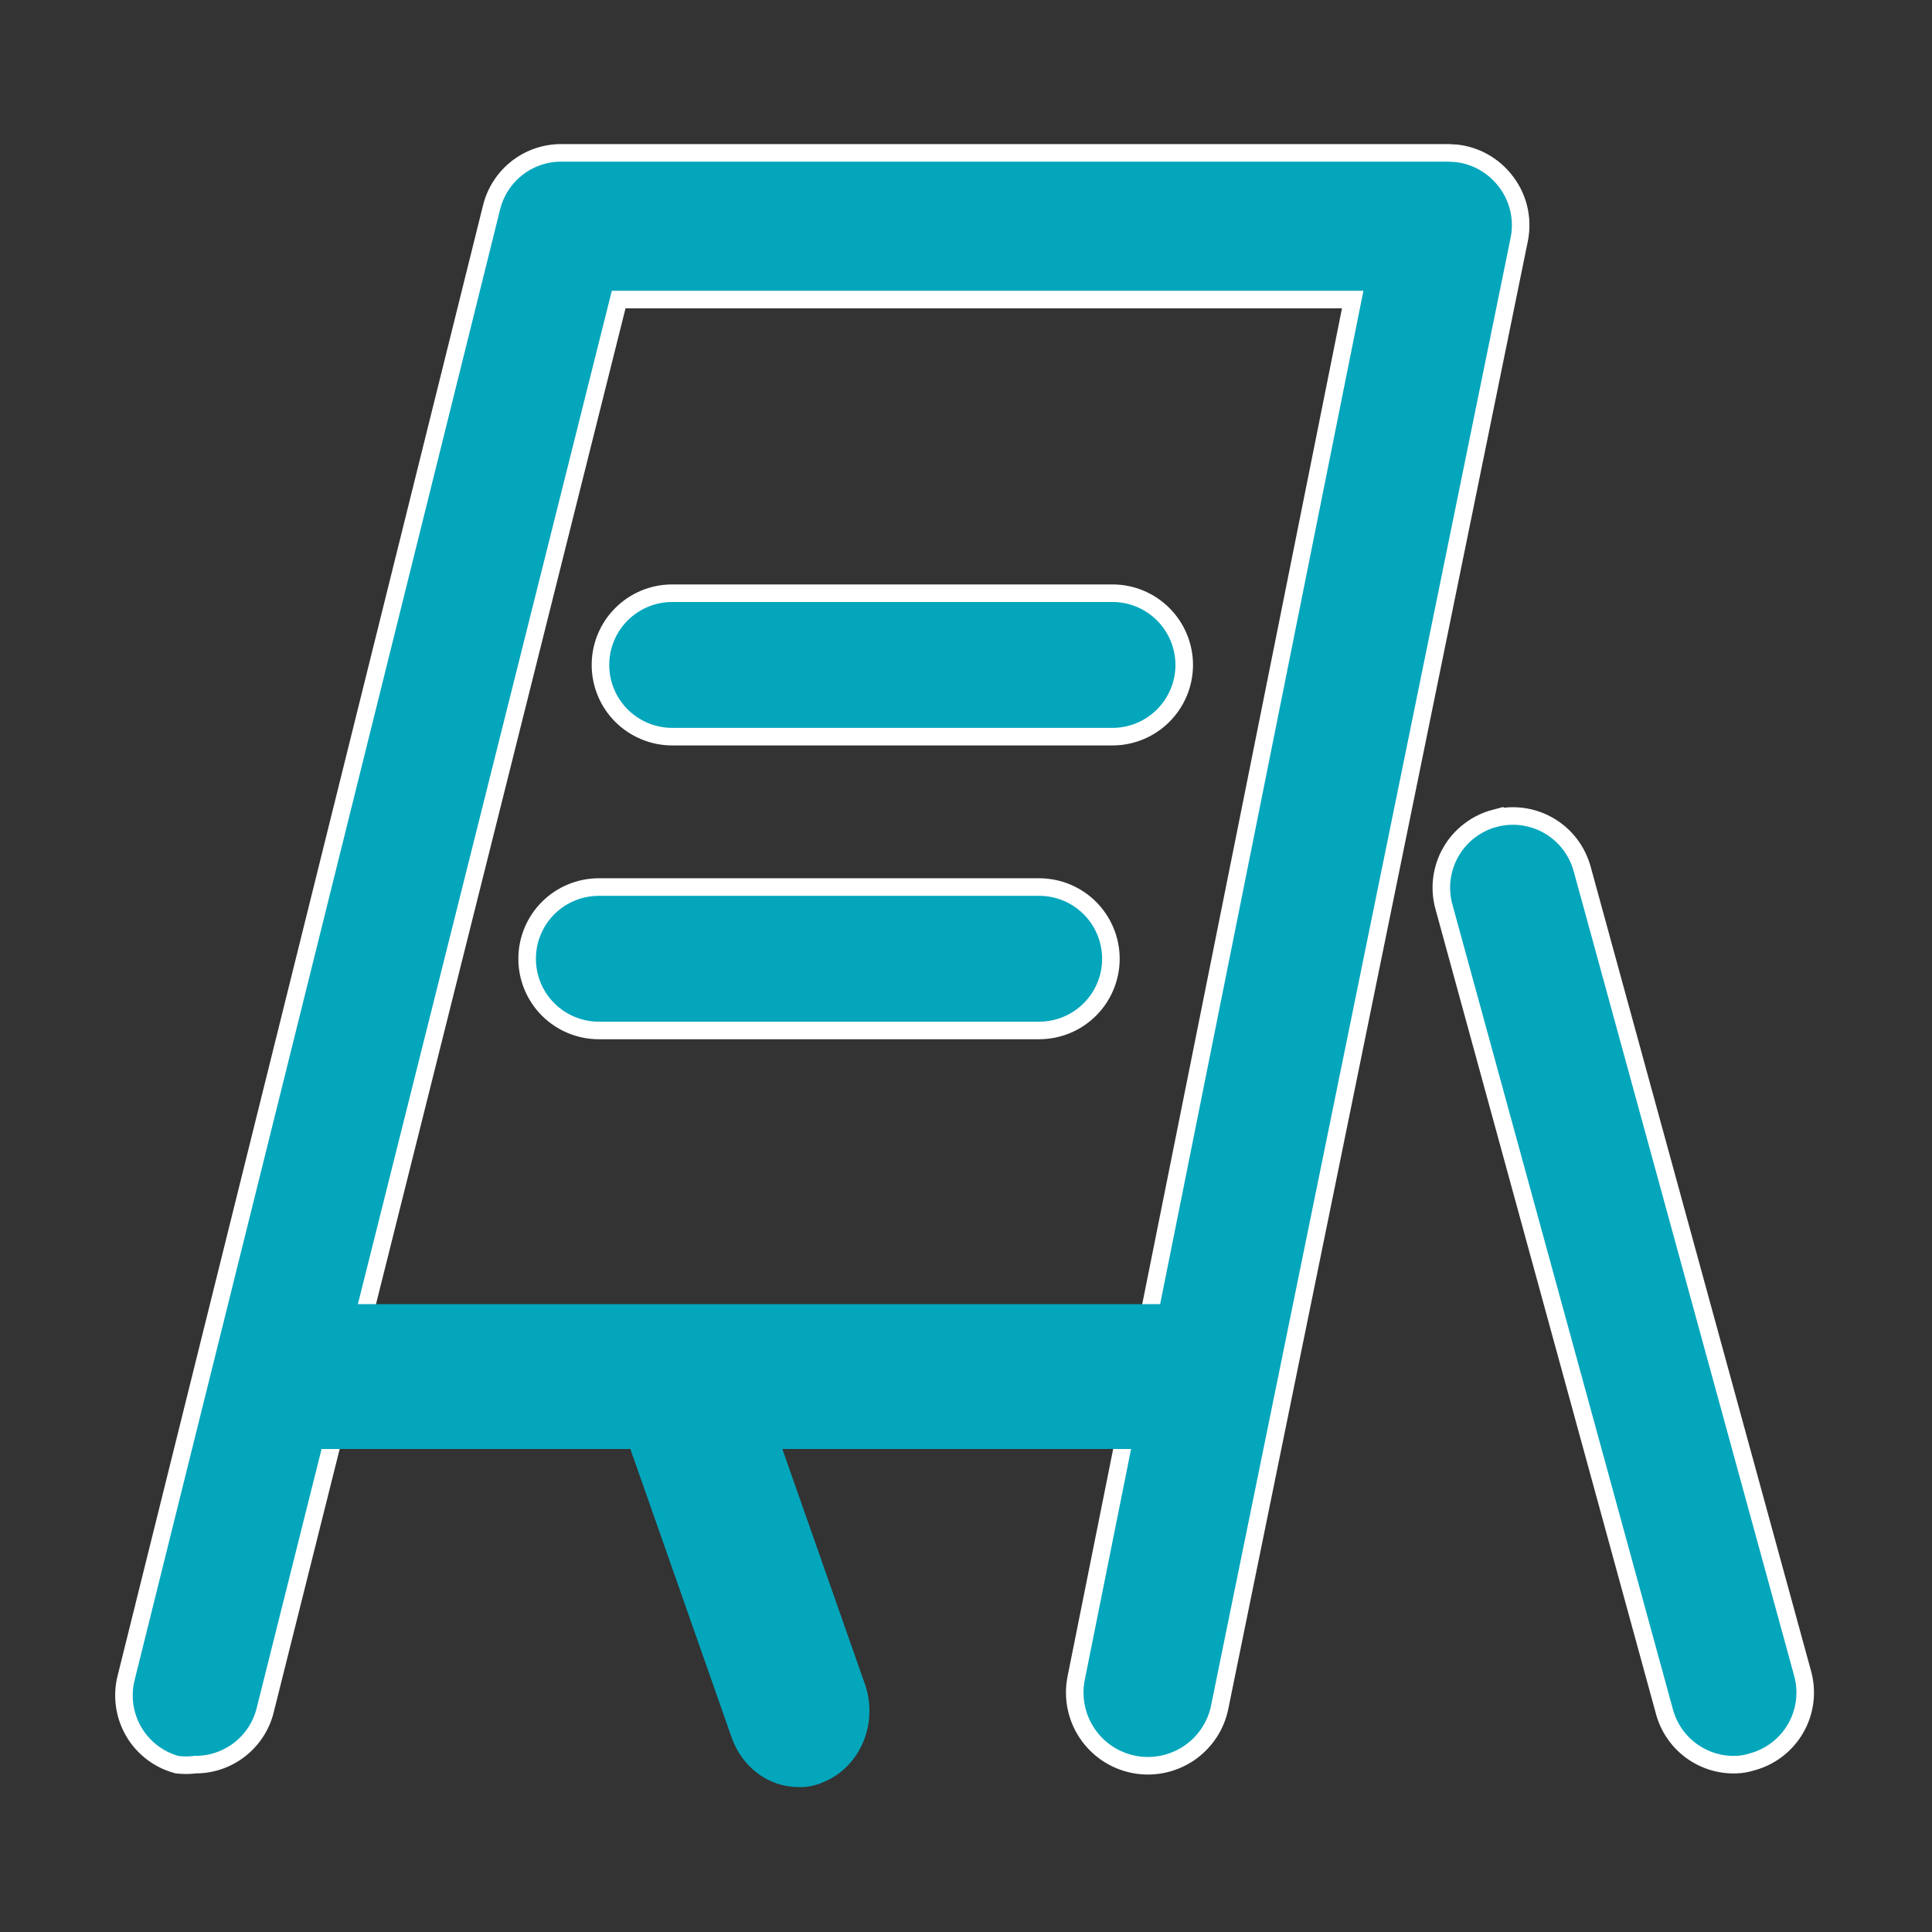 <svg width="44" height="44" viewBox="0 0 44 44" fill="none" xmlns="http://www.w3.org/2000/svg">
<rect x="0" y="0" width="44" height="44" fill="#333333" stroke="none"/>
<mask id="mask0_145_1264" style="mask-type:luminance" maskUnits="userSpaceOnUse" x="0" y="0" width="44" height="44">
<path d="M44 0H0V44H44V0Z" fill="white"/>
</mask>
<g mask="url(#mask0_145_1264)">
<path d="M12.828 3.482H32.999L33.18 3.493C33.358 3.514 33.533 3.565 33.696 3.643C33.913 3.748 34.105 3.899 34.257 4.086L34.258 4.088C34.412 4.274 34.523 4.492 34.582 4.726C34.641 4.96 34.648 5.205 34.602 5.442L27.781 38.863V38.865C27.697 39.299 27.443 39.682 27.076 39.929C26.709 40.176 26.259 40.268 25.825 40.183C25.391 40.099 25.008 39.845 24.761 39.478C24.514 39.112 24.423 38.662 24.507 38.228L30.759 7.061L30.807 6.822H14.09L14.052 6.973L6.04 38.946V38.947C5.953 39.301 5.749 39.616 5.462 39.841C5.175 40.066 4.821 40.188 4.456 40.188H4.444L4.433 40.19C4.3 40.206 4.167 40.205 4.034 40.19C3.623 40.08 3.271 39.815 3.053 39.449C2.833 39.079 2.767 38.636 2.871 38.218L11.195 4.723C11.285 4.361 11.495 4.04 11.792 3.814C12.089 3.588 12.455 3.471 12.828 3.482Z" fill="#04A6BC" stroke="white" stroke-width="0.4"/>
<path d="M7.189 33C6.741 33 6.311 32.826 5.995 32.517C5.678 32.207 5.5 31.788 5.5 31.35C5.5 30.912 5.678 30.493 5.995 30.183C6.311 29.874 6.741 29.7 7.189 29.7H26.911C27.359 29.7 27.789 29.874 28.105 30.183C28.422 30.493 28.6 30.912 28.6 31.35C28.6 31.788 28.422 32.207 28.105 32.517C27.789 32.826 27.359 33 26.911 33H7.189Z" fill="#04A6BC"/>
<path d="M34.042 18.637C34.46 18.528 34.904 18.588 35.277 18.805C35.651 19.023 35.923 19.379 36.034 19.796L36.035 19.797L41.058 38.128V38.129C41.168 38.545 41.11 38.988 40.895 39.361C40.681 39.734 40.329 40.007 39.914 40.122L39.906 40.124C39.788 40.163 39.664 40.184 39.54 40.188H39.539C39.17 40.201 38.808 40.088 38.512 39.869C38.215 39.649 38.002 39.336 37.906 38.98V38.979L32.883 20.645C32.826 20.437 32.811 20.22 32.839 20.006C32.867 19.793 32.936 19.587 33.044 19.4C33.152 19.213 33.295 19.049 33.467 18.919C33.638 18.788 33.834 18.691 34.042 18.636V18.637Z" fill="#04A6BC" stroke="white" stroke-width="0.4"/>
<path d="M18.172 40.699C17.843 40.697 17.523 40.587 17.253 40.386C16.984 40.184 16.778 39.9 16.663 39.571L14.439 33.236C14.35 33.02 14.303 32.786 14.301 32.55C14.299 32.314 14.342 32.08 14.428 31.862C14.514 31.644 14.64 31.448 14.8 31.284C14.959 31.12 15.148 30.993 15.355 30.91C15.562 30.827 15.783 30.791 16.003 30.802C16.224 30.814 16.44 30.873 16.639 30.977C16.837 31.081 17.014 31.227 17.157 31.407C17.301 31.587 17.409 31.796 17.474 32.021L19.698 38.356C19.847 38.782 19.833 39.254 19.66 39.669C19.487 40.084 19.169 40.411 18.773 40.577C18.584 40.666 18.379 40.708 18.172 40.699Z" fill="#04A6BC"/>
<path d="M15.308 13.51H25.336C25.769 13.51 26.185 13.682 26.491 13.989C26.797 14.295 26.97 14.71 26.97 15.143C26.97 15.576 26.797 15.992 26.491 16.298C26.185 16.604 25.769 16.777 25.336 16.777H15.308C14.875 16.776 14.46 16.604 14.153 16.298C13.847 15.992 13.675 15.576 13.675 15.143C13.675 14.71 13.847 14.295 14.153 13.989C14.46 13.682 14.874 13.51 15.308 13.51Z" fill="#04A6BC" stroke="white" stroke-width="0.4"/>
<path d="M13.638 20.202H23.666C24.099 20.202 24.515 20.374 24.821 20.68C25.127 20.987 25.3 21.402 25.3 21.835C25.3 22.268 25.128 22.684 24.821 22.99C24.515 23.296 24.099 23.468 23.666 23.468H13.638C13.205 23.468 12.79 23.296 12.483 22.99C12.177 22.684 12.005 22.268 12.005 21.835C12.005 21.402 12.177 20.987 12.483 20.68C12.79 20.374 13.205 20.202 13.638 20.202Z" fill="#04A6BC" stroke="white" stroke-width="0.4"/>
</g>
</svg>
